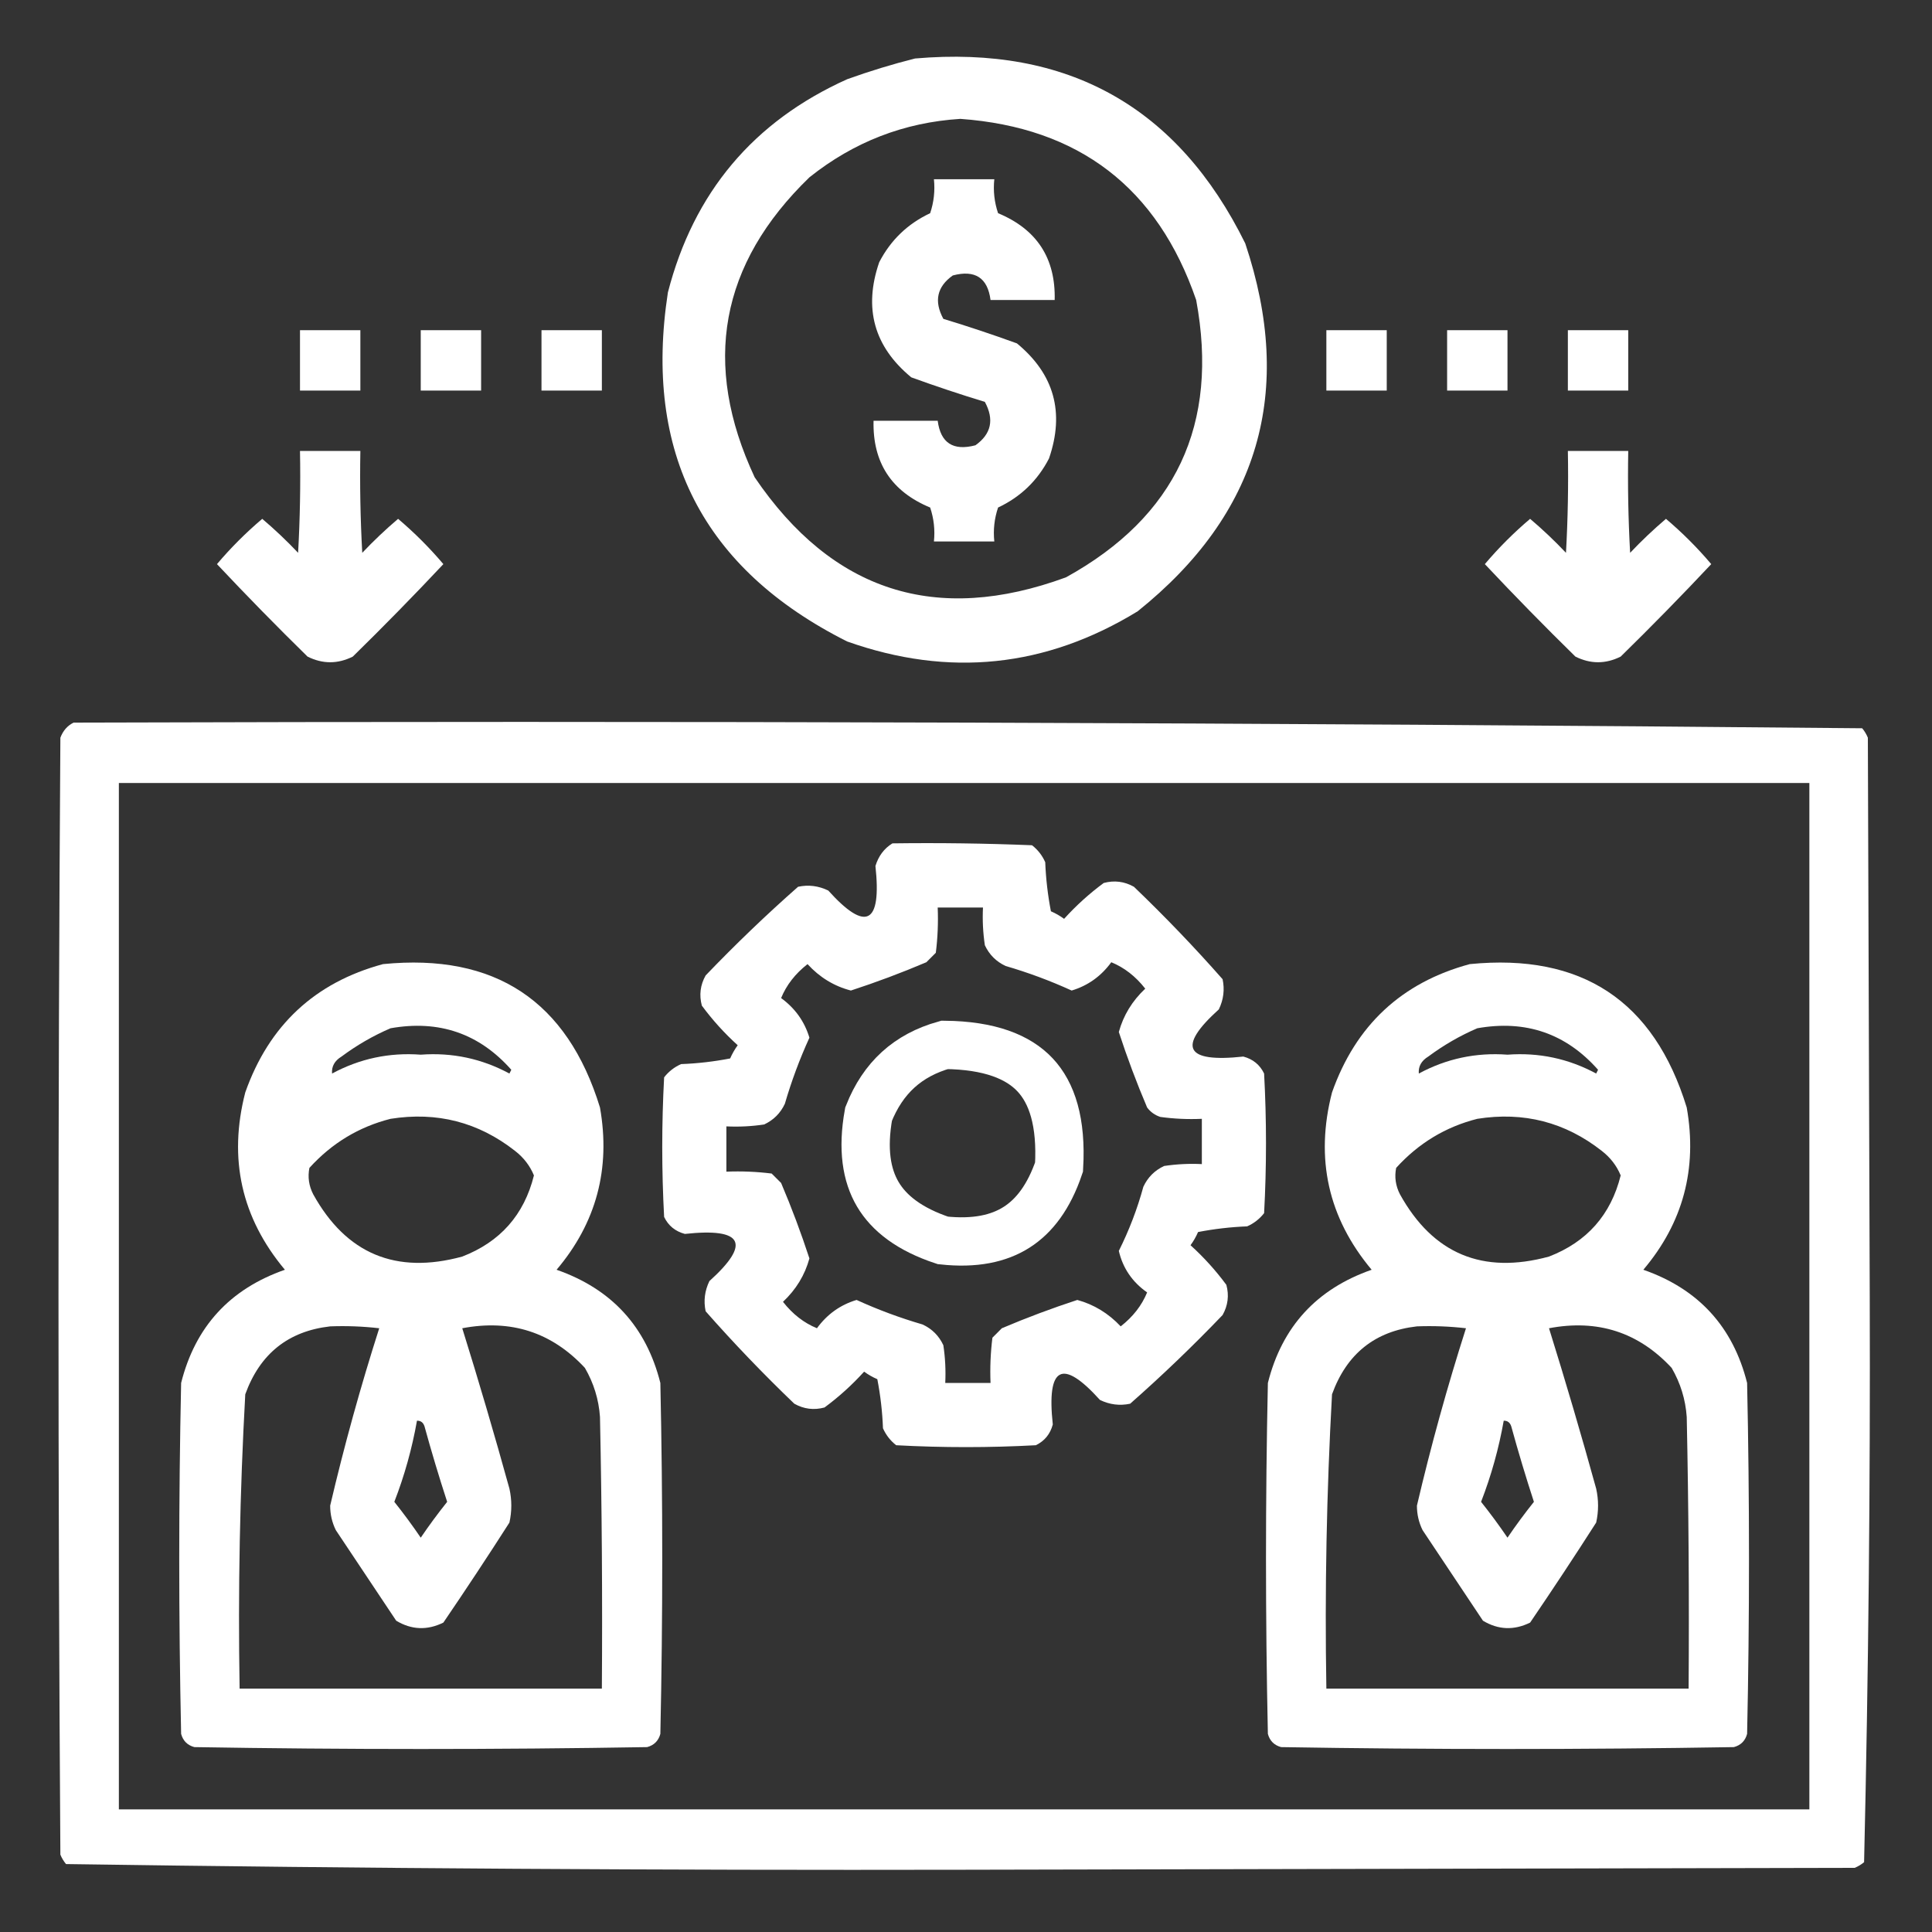 <svg width="80" height="80" viewBox="0 0 80 80" fill="none" xmlns="http://www.w3.org/2000/svg">
<rect x="0" y="0" width="80" height="80" fill="#333333" stroke="none"/>
<path fill-rule="evenodd" clip-rule="evenodd" d="M37.891 2.422C44.217 1.872 48.774 4.424 51.563 10.078C53.616 16.208 52.132 21.286 47.109 25.312C43.306 27.64 39.295 28.057 35.078 26.562C29.112 23.562 26.638 18.745 27.656 12.109C28.723 7.971 31.197 5.028 35.078 3.281C36.021 2.942 36.958 2.656 37.891 2.422ZM39.766 4.922C44.678 5.277 47.933 7.777 49.531 12.422C50.486 17.568 48.69 21.396 44.141 23.906C38.763 25.881 34.466 24.5 31.25 19.765C29.054 15.071 29.809 10.93 33.516 7.343C35.356 5.875 37.439 5.068 39.766 4.922Z" fill="white"/>
<path fill-rule="evenodd" clip-rule="evenodd" d="M38.672 7.422C39.505 7.422 40.339 7.422 41.172 7.422C41.122 7.902 41.174 8.371 41.328 8.828C42.932 9.494 43.714 10.692 43.672 12.422C42.786 12.422 41.901 12.422 41.016 12.422C40.896 11.501 40.375 11.163 39.453 11.406C38.797 11.872 38.667 12.471 39.062 13.203C40.083 13.513 41.099 13.852 42.109 14.219C43.651 15.49 44.093 17.078 43.437 18.984C42.964 19.9 42.261 20.577 41.328 21.016C41.174 21.473 41.122 21.942 41.172 22.422C40.339 22.422 39.505 22.422 38.672 22.422C38.721 21.942 38.669 21.473 38.516 21.016C36.911 20.35 36.13 19.152 36.172 17.422C37.057 17.422 37.943 17.422 38.828 17.422C38.947 18.343 39.468 18.681 40.391 18.438C41.046 17.972 41.176 17.373 40.781 16.641C39.76 16.33 38.745 15.992 37.734 15.625C36.193 14.354 35.75 12.765 36.406 10.859C36.879 9.944 37.582 9.267 38.516 8.828C38.669 8.371 38.721 7.902 38.672 7.422Z" fill="white"/>
<path fill-rule="evenodd" clip-rule="evenodd" d="M12.422 13.672C13.255 13.672 14.088 13.672 14.922 13.672C14.922 14.505 14.922 15.338 14.922 16.172C14.088 16.172 13.255 16.172 12.422 16.172C12.422 15.338 12.422 14.505 12.422 13.672Z" fill="white"/>
<path fill-rule="evenodd" clip-rule="evenodd" d="M17.422 13.672C18.255 13.672 19.089 13.672 19.922 13.672C19.922 14.505 19.922 15.338 19.922 16.172C19.089 16.172 18.255 16.172 17.422 16.172C17.422 15.338 17.422 14.505 17.422 13.672Z" fill="white"/>
<path fill-rule="evenodd" clip-rule="evenodd" d="M22.422 13.672C23.255 13.672 24.089 13.672 24.922 13.672C24.922 14.505 24.922 15.338 24.922 16.172C24.089 16.172 23.255 16.172 22.422 16.172C22.422 15.338 22.422 14.505 22.422 13.672Z" fill="white"/>
<path fill-rule="evenodd" clip-rule="evenodd" d="M54.922 13.672C55.755 13.672 56.589 13.672 57.422 13.672C57.422 14.505 57.422 15.338 57.422 16.172C56.589 16.172 55.755 16.172 54.922 16.172C54.922 15.338 54.922 14.505 54.922 13.672Z" fill="white"/>
<path fill-rule="evenodd" clip-rule="evenodd" d="M59.922 13.672C60.755 13.672 61.589 13.672 62.422 13.672C62.422 14.505 62.422 15.338 62.422 16.172C61.589 16.172 60.755 16.172 59.922 16.172C59.922 15.338 59.922 14.505 59.922 13.672Z" fill="white"/>
<path fill-rule="evenodd" clip-rule="evenodd" d="M64.922 13.672C65.755 13.672 66.589 13.672 67.422 13.672C67.422 14.505 67.422 15.338 67.422 16.172C66.589 16.172 65.755 16.172 64.922 16.172C64.922 15.338 64.922 14.505 64.922 13.672Z" fill="white"/>
<path fill-rule="evenodd" clip-rule="evenodd" d="M12.422 18.672C13.255 18.672 14.088 18.672 14.922 18.672C14.896 20.079 14.922 21.485 15 22.891C15.471 22.393 15.966 21.924 16.484 21.484C17.161 22.057 17.786 22.682 18.359 23.359C17.138 24.659 15.888 25.935 14.609 27.188C13.984 27.5 13.359 27.5 12.734 27.188C11.456 25.935 10.206 24.659 8.984 23.359C9.557 22.682 10.182 22.057 10.859 21.484C11.378 21.924 11.873 22.393 12.344 22.891C12.422 21.485 12.448 20.079 12.422 18.672Z" fill="white"/>
<path fill-rule="evenodd" clip-rule="evenodd" d="M64.922 18.672C65.755 18.672 66.589 18.672 67.422 18.672C67.396 20.079 67.422 21.485 67.5 22.891C67.971 22.393 68.466 21.924 68.984 21.484C69.661 22.057 70.286 22.682 70.859 23.359C69.638 24.659 68.388 25.935 67.109 27.188C66.484 27.5 65.859 27.5 65.234 27.188C63.956 25.935 62.706 24.659 61.484 23.359C62.057 22.682 62.682 22.057 63.359 21.484C63.878 21.924 64.373 22.393 64.844 22.891C64.922 21.485 64.948 20.079 64.922 18.672Z" fill="white"/>
<path fill-rule="evenodd" clip-rule="evenodd" d="M3.047 29.922C27.747 29.844 52.434 29.922 77.109 30.156C77.207 30.273 77.285 30.404 77.344 30.547C77.37 38.255 77.396 45.963 77.422 53.672C77.447 61.497 77.369 69.309 77.188 77.109C77.07 77.207 76.94 77.285 76.797 77.344C64.505 77.37 52.214 77.395 39.922 77.422C27.513 77.447 15.118 77.369 2.734 77.187C2.637 77.07 2.558 76.94 2.5 76.797C2.396 61.38 2.396 45.963 2.5 30.547C2.608 30.258 2.79 30.049 3.047 29.922ZM4.922 32.422C28.255 32.422 51.589 32.422 74.922 32.422C74.922 46.588 74.922 60.755 74.922 74.922C51.589 74.922 28.255 74.922 4.922 74.922C4.922 60.755 4.922 46.588 4.922 32.422Z" fill="white"/>
<path fill-rule="evenodd" clip-rule="evenodd" d="M36.953 34.922C38.881 34.896 40.808 34.922 42.734 35C42.976 35.19 43.159 35.424 43.281 35.703C43.308 36.386 43.386 37.063 43.516 37.734C43.711 37.819 43.893 37.923 44.062 38.047C44.563 37.494 45.11 37 45.703 36.562C46.141 36.445 46.558 36.497 46.953 36.719C48.243 37.956 49.467 39.232 50.625 40.547C50.716 40.978 50.664 41.394 50.469 41.797C48.737 43.359 49.075 44.011 51.484 43.75C51.884 43.857 52.17 44.091 52.344 44.453C52.448 46.38 52.448 48.307 52.344 50.234C52.154 50.476 51.92 50.659 51.641 50.781C50.958 50.808 50.281 50.886 49.609 51.016C49.525 51.211 49.421 51.393 49.297 51.562C49.849 52.063 50.344 52.61 50.781 53.203C50.899 53.641 50.847 54.058 50.625 54.453C49.388 55.743 48.112 56.967 46.797 58.125C46.366 58.216 45.95 58.164 45.547 57.969C43.984 56.237 43.333 56.575 43.594 58.984C43.487 59.384 43.252 59.67 42.891 59.844C40.964 59.948 39.036 59.948 37.109 59.844C36.867 59.654 36.685 59.42 36.562 59.141C36.536 58.458 36.458 57.781 36.328 57.109C36.133 57.025 35.951 56.921 35.781 56.797C35.281 57.349 34.734 57.844 34.141 58.281C33.703 58.399 33.286 58.347 32.891 58.125C31.601 56.888 30.377 55.612 29.219 54.297C29.128 53.866 29.18 53.45 29.375 53.047C31.107 51.484 30.769 50.833 28.359 51.094C27.96 50.987 27.673 50.752 27.5 50.391C27.396 48.464 27.396 46.536 27.5 44.609C27.69 44.367 27.924 44.185 28.203 44.062C28.886 44.036 29.563 43.958 30.234 43.828C30.319 43.633 30.423 43.451 30.547 43.281C29.994 42.781 29.5 42.234 29.062 41.641C28.945 41.203 28.997 40.786 29.219 40.391C30.456 39.101 31.732 37.877 33.047 36.719C33.478 36.627 33.894 36.68 34.297 36.875C35.859 38.607 36.511 38.269 36.25 35.859C36.376 35.446 36.61 35.133 36.953 34.922ZM38.828 37.578C38.854 38.205 38.828 38.83 38.75 39.453C38.62 39.583 38.49 39.714 38.359 39.844C37.329 40.282 36.287 40.672 35.234 41.016C34.541 40.837 33.941 40.472 33.438 39.922C32.928 40.321 32.564 40.79 32.344 41.328C32.923 41.75 33.314 42.297 33.516 42.969C33.111 43.856 32.772 44.768 32.5 45.703C32.318 46.094 32.031 46.38 31.641 46.562C31.122 46.64 30.602 46.666 30.078 46.641C30.078 47.266 30.078 47.891 30.078 48.516C30.705 48.49 31.33 48.516 31.953 48.594C32.083 48.724 32.214 48.854 32.344 48.984C32.782 50.015 33.172 51.057 33.516 52.109C33.328 52.797 32.963 53.396 32.422 53.906C32.821 54.416 33.29 54.78 33.828 55C34.25 54.42 34.797 54.03 35.469 53.828C36.356 54.233 37.268 54.571 38.203 54.844C38.594 55.026 38.88 55.312 39.062 55.703C39.14 56.221 39.166 56.742 39.141 57.266C39.766 57.266 40.391 57.266 41.016 57.266C40.99 56.639 41.016 56.014 41.094 55.391C41.224 55.261 41.354 55.13 41.484 55C42.515 54.562 43.557 54.172 44.609 53.828C45.297 54.016 45.896 54.381 46.406 54.922C46.916 54.523 47.28 54.054 47.5 53.516C46.885 53.085 46.495 52.512 46.328 51.797C46.754 50.945 47.093 50.06 47.344 49.141C47.526 48.75 47.812 48.464 48.203 48.281C48.721 48.203 49.242 48.177 49.766 48.203C49.766 47.578 49.766 46.953 49.766 46.328C49.19 46.354 48.617 46.328 48.047 46.25C47.823 46.177 47.641 46.047 47.5 45.859C47.062 44.829 46.672 43.787 46.328 42.734C46.516 42.046 46.881 41.447 47.422 40.938C47.023 40.428 46.554 40.064 46.016 39.844C45.594 40.423 45.047 40.814 44.375 41.016C43.488 40.611 42.576 40.272 41.641 40C41.25 39.818 40.964 39.531 40.781 39.141C40.703 38.622 40.677 38.102 40.703 37.578C40.078 37.578 39.453 37.578 38.828 37.578Z" fill="white"/>
<path fill-rule="evenodd" clip-rule="evenodd" d="M15.859 39.922C20.494 39.463 23.488 41.443 24.844 45.86C25.291 48.395 24.692 50.634 23.047 52.578C25.327 53.374 26.759 54.936 27.344 57.266C27.448 62.11 27.448 66.953 27.344 71.797C27.266 72.084 27.083 72.266 26.797 72.344C20.547 72.448 14.297 72.448 8.047 72.344C7.76 72.266 7.578 72.084 7.5 71.797C7.396 66.953 7.396 62.11 7.5 57.266C8.085 54.936 9.517 53.374 11.797 52.578C9.996 50.426 9.449 47.978 10.156 45.235C11.138 42.455 13.039 40.684 15.859 39.922ZM16.172 42.578C15.459 42.884 14.781 43.274 14.141 43.75C13.855 43.924 13.725 44.159 13.75 44.453C14.894 43.836 16.118 43.575 17.422 43.672C18.726 43.575 19.95 43.836 21.094 44.453C21.12 44.401 21.146 44.349 21.172 44.297C19.844 42.795 18.177 42.222 16.172 42.578ZM16.172 46.328C14.858 46.661 13.739 47.338 12.812 48.36C12.737 48.737 12.789 49.101 12.969 49.453C14.337 51.92 16.394 52.78 19.141 52.032C20.713 51.423 21.703 50.303 22.109 48.672C21.944 48.271 21.683 47.932 21.328 47.657C19.812 46.466 18.093 46.023 16.172 46.328ZM13.672 54.922C11.934 55.12 10.763 56.058 10.156 57.735C9.931 61.791 9.852 65.854 9.922 69.922C14.922 69.922 19.922 69.922 24.922 69.922C24.948 66.172 24.922 62.422 24.844 58.672C24.793 57.946 24.584 57.269 24.219 56.641C22.847 55.164 21.154 54.617 19.141 55C19.827 57.199 20.478 59.412 21.094 61.641C21.198 62.11 21.198 62.578 21.094 63.047C20.202 64.441 19.29 65.821 18.359 67.188C17.691 67.517 17.039 67.491 16.406 67.11C15.573 65.86 14.74 64.61 13.906 63.36C13.749 63.042 13.671 62.703 13.672 62.344C14.252 59.867 14.929 57.419 15.703 55C15.028 54.922 14.351 54.896 13.672 54.922ZM17.266 58.828C17.062 59.98 16.75 61.1 16.328 62.188C16.712 62.669 17.076 63.163 17.422 63.672C17.767 63.163 18.132 62.669 18.516 62.188C18.18 61.158 17.867 60.116 17.578 59.063C17.526 58.902 17.421 58.824 17.266 58.828Z" fill="white"/>
<path fill-rule="evenodd" clip-rule="evenodd" d="M60.859 39.922C65.494 39.463 68.489 41.443 69.844 45.86C70.291 48.395 69.692 50.634 68.047 52.578C70.327 53.374 71.759 54.936 72.344 57.266C72.448 62.11 72.448 66.953 72.344 71.797C72.266 72.084 72.083 72.266 71.797 72.344C65.547 72.448 59.297 72.448 53.047 72.344C52.761 72.266 52.578 72.084 52.5 71.797C52.396 66.953 52.396 62.11 52.5 57.266C53.085 54.936 54.517 53.374 56.797 52.578C54.996 50.426 54.449 47.978 55.156 45.235C56.138 42.455 58.039 40.684 60.859 39.922ZM61.172 42.578C60.459 42.884 59.782 43.274 59.141 43.75C58.855 43.924 58.725 44.159 58.75 44.453C59.894 43.836 61.118 43.575 62.422 43.672C63.726 43.575 64.95 43.836 66.094 44.453C66.12 44.401 66.146 44.349 66.172 44.297C64.844 42.795 63.177 42.222 61.172 42.578ZM61.172 46.328C59.858 46.661 58.739 47.338 57.812 48.36C57.737 48.737 57.789 49.101 57.969 49.453C59.337 51.92 61.394 52.78 64.141 52.032C65.713 51.423 66.703 50.303 67.109 48.672C66.944 48.271 66.683 47.932 66.328 47.657C64.812 46.466 63.093 46.023 61.172 46.328ZM58.672 54.922C56.935 55.12 55.763 56.058 55.156 57.735C54.931 61.791 54.852 65.854 54.922 69.922C59.922 69.922 64.922 69.922 69.922 69.922C69.948 66.172 69.922 62.422 69.844 58.672C69.793 57.946 69.584 57.269 69.219 56.641C67.847 55.164 66.154 54.617 64.141 55C64.827 57.199 65.478 59.412 66.094 61.641C66.198 62.11 66.198 62.578 66.094 63.047C65.202 64.441 64.29 65.821 63.359 67.188C62.691 67.517 62.039 67.491 61.406 67.11C60.573 65.86 59.74 64.61 58.906 63.36C58.749 63.042 58.671 62.703 58.672 62.344C59.252 59.867 59.929 57.419 60.703 55C60.028 54.922 59.351 54.896 58.672 54.922ZM62.266 58.828C62.062 59.98 61.75 61.1 61.328 62.188C61.712 62.669 62.076 63.163 62.422 63.672C62.767 63.163 63.132 62.669 63.516 62.188C63.18 61.158 62.867 60.116 62.578 59.063C62.526 58.902 62.421 58.824 62.266 58.828Z" fill="white"/>
<path d="M35.966 46.133C36.563 44.626 37.592 43.694 39.114 43.266C40.987 43.286 42.163 43.765 42.861 44.509C43.559 45.254 43.959 46.457 43.853 48.324C43.433 49.562 42.827 50.353 42.094 50.819C41.356 51.289 40.367 51.506 39.042 51.362C37.661 50.904 36.815 50.242 36.348 49.452C35.879 48.658 35.705 47.585 35.966 46.133Z" stroke="white" stroke-width="2"/>
</svg>
